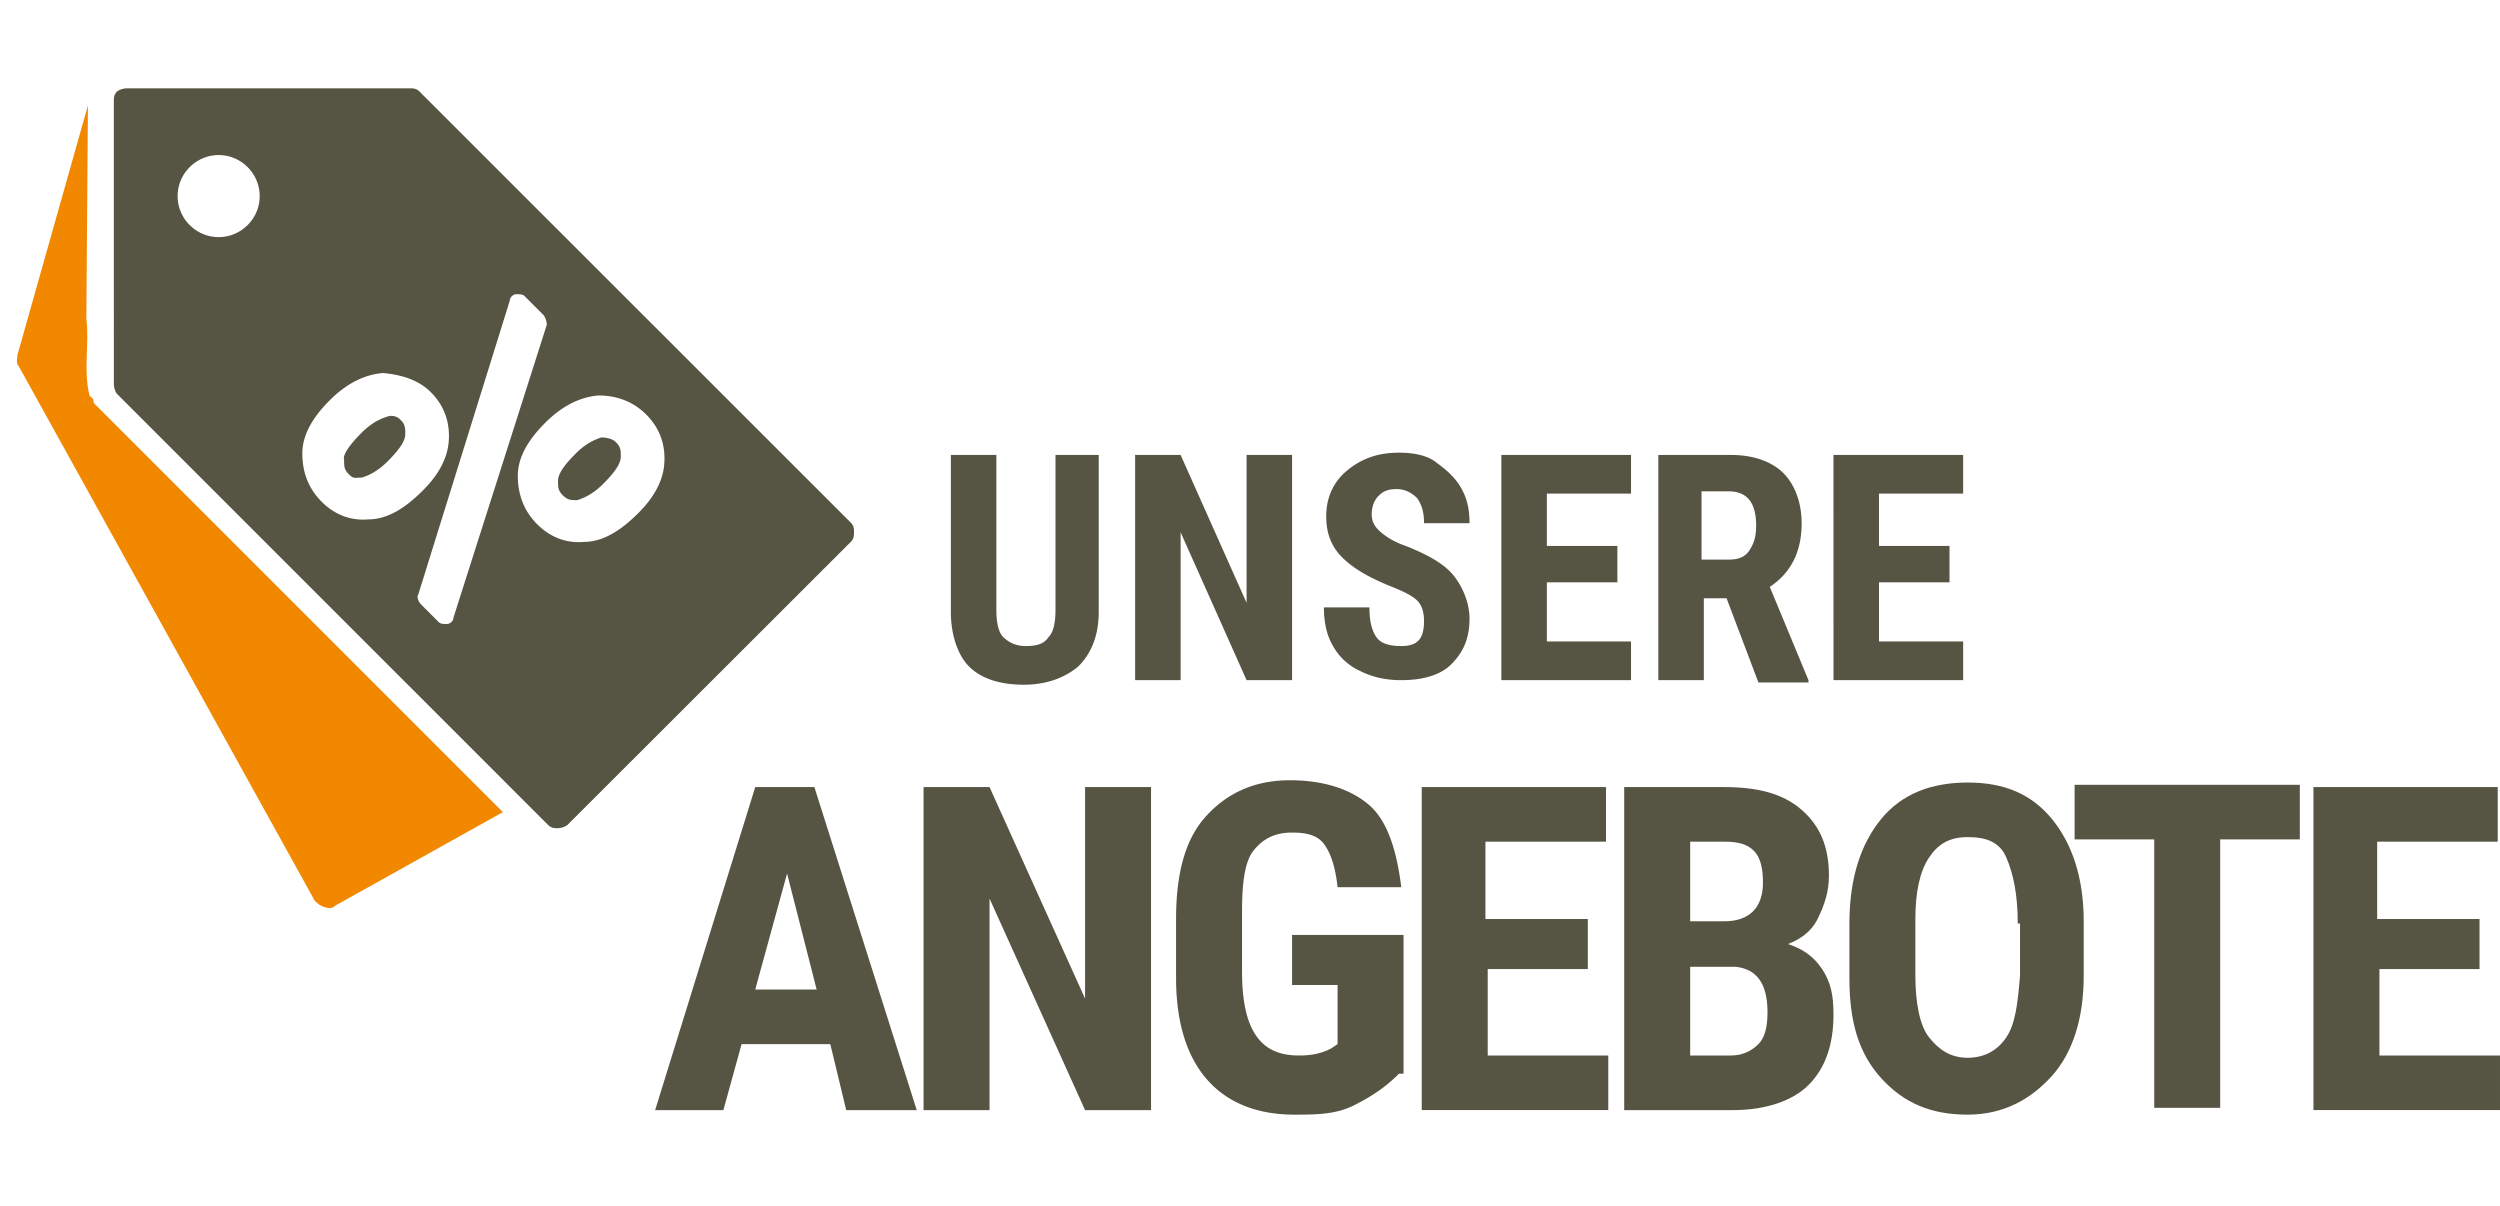 <svg xmlns="http://www.w3.org/2000/svg" xmlns:xlink="http://www.w3.org/1999/xlink" viewBox="0 0 109.9 53"><style><![CDATA[.O{fill:#565443}]]></style><path d="M3.875 4.6L.763 15.62c0 .14-.07.353.07.495l13 23.475c.142.142.213.213.424.283s.354.07.496-.07l7.353-4.102-17.96-17.96c-.072-.072-.001-.143-.07-.213l-.14-.14c-.283-1.13 0-2.263-.14-3.394l.07-9.404z" fill="#f18800"/><path class="O" d="M37.4 22.974L18.44 4.023c-.14-.14-.282-.14-.423-.14L5.57 3.882c-.14 0-.353.07-.424.142-.142.142-.142.283-.142.424l.001 12.445c0 .14.07.353.14.423l18.95 18.95c.14.14.283.142.425.142a.76.76 0 0 0 .424-.142L37.4 23.822c.142-.142.142-.282.142-.424s-.001-.284-.142-.425zm-8.98-4.737c.635.635.848 1.414.778 2.192s-.495 1.484-1.132 2.12c-.778.778-1.555 1.273-2.403 1.273-.778.07-1.486-.213-2.05-.778s-.848-1.273-.85-2.123.496-1.626 1.203-2.333c.778-.778 1.555-1.132 2.333-1.203.85.001 1.556.283 2.122.85zm-10.04 7.92l4.03-12.94c0-.14.142-.283.283-.283s.282-.001.354.07l.848.848a.76.76 0 0 1 .142.425l-4.102 12.87c0 .14-.142.282-.283.283s-.282 0-.353-.07l-.78-.78c-.14-.14-.2-.352-.14-.423zm-2.475-5.162c.212-.07.636-.213 1.13-.708.566-.566.778-.92.78-1.2s-.001-.425-.212-.636a.55.55 0 0 0-.566-.142c-.212.07-.637.212-1.132.706-.566.566-.85 1-.778 1.203 0 .282-.001.423.212.636s.282.14.566.142zm-5.02-11.102c-.707.707-1.84.707-2.546 0a1.79 1.79 0 0 1 .001-2.545 1.79 1.79 0 0 1 2.545-.001c.707.707.708 1.84.001 2.546zm8.06 7.354c.637.637.848 1.414.778 2.192s-.495 1.484-1.132 2.12c-.778.778-1.555 1.273-2.403 1.273-.778.07-1.486-.213-2.05-.778s-.848-1.273-.848-2.12.494-1.627 1.202-2.334c.778-.778 1.556-1.13 2.334-1.202.778.07 1.555.282 2.12.848zm6.435 4.738c.212-.07.636-.213 1.13-.708.566-.566.778-.92.78-1.2s-.001-.425-.213-.637c-.14-.14-.352-.2-.636-.212-.212.07-.636.213-1.13.708-.566.566-.778.92-.78 1.202s.001.425.212.636.354.212.637.213zM48.3 20v6.9c0 1-.3 1.8-.9 2.4-.6.5-1.4.8-2.4.8-1.1 0-1.9-.3-2.4-.8s-.8-1.4-.8-2.4V20h2v6.8c0 .6.1 1 .3 1.2s.5.4 1 .4.8-.1 1-.4c.2-.2.3-.6.3-1.2V20h1.9zm8.5 9.9h-2l-2.9-6.5v6.5h-2V20h2l2.9 6.5V20h2v9.9zm5.8-2.6c0-.4-.1-.7-.3-.9s-.6-.4-1.1-.6c-1-.4-1.7-.8-2.2-1.3s-.7-1.1-.7-1.8c0-.8.3-1.5.9-2s1.3-.8 2.3-.8c.6 0 1.2.1 1.6.4s.8.6 1.1 1.1.4 1 .4 1.6h-2c0-.5-.1-.8-.3-1.1-.2-.2-.5-.4-.9-.4s-.6.1-.8.3-.3.5-.3.8.1.5.3.7.6.5 1.2.7c1 .4 1.7.8 2.1 1.3s.7 1.2.7 1.9c0 .9-.3 1.5-.8 2s-1.3.7-2.2.7c-.6 0-1.2-.1-1.8-.4a2.58 2.58 0 0 1-1.2-1.1c-.3-.5-.4-1.1-.4-1.7h2c0 .6.1 1 .3 1.3s.6.4 1.1.4c.7 0 1-.3 1-1.1zm8.5-1.7H68v2.6h3.7v1.7H66V20h5.7v1.7H68V24h3.1v1.6zm4.8.7h-1v3.6h-2V20h3.2c1 0 1.8.3 2.3.8s.8 1.3.8 2.2c0 1.3-.5 2.2-1.4 2.8l1.7 4.1v.1h-2.2l-1.4-3.7zm-1-1.7H76c.4 0 .7-.1.9-.4s.3-.6.3-1.1c0-1-.4-1.5-1.2-1.5h-1.2v3zm10.8 1h-3.1v2.6h3.7v1.7h-5.7V20h5.7v1.7h-3.7V24h3.1v1.6zM36.5 45.9h-3.9l-.8 2.9h-3l4.4-14.2h2.6l4.5 14.2h-3.1l-.7-2.9zm-3.3-2.4h2.7l-1.3-5.1-1.4 5.1zm17.4 5.3h-2.9l-4.2-9.3v9.3h-2.9V34.6h2.9l4.2 9.3v-9.3h2.9v14.2zm10.9-1.6c-.6.6-1.2 1-2 1.4s-1.7.4-2.6.4c-1.6 0-2.9-.5-3.8-1.5S51.7 45 51.7 43v-2.6c0-2 .4-3.5 1.3-4.5s2.1-1.6 3.7-1.6c1.5 0 2.7.4 3.5 1.1s1.2 2 1.4 3.6h-2.8c-.1-.9-.3-1.5-.6-1.9s-.8-.5-1.4-.5c-.8 0-1.3.3-1.7.8s-.5 1.5-.5 2.7v2.6c0 1.3.2 2.2.6 2.8s1 .9 1.9.9c.6 0 1-.1 1.4-.3l.3-.2v-2.6h-2v-2.2h4.9v6.1z"/><use xlink:href="#B" class="O"/><path class="O" d="M71.4 48.8V34.6h4.4c1.5 0 2.6.3 3.4 1s1.2 1.6 1.2 2.9c0 .7-.2 1.3-.5 1.9s-.8.9-1.3 1.1c.6.2 1.1.5 1.5 1.1s.5 1.2.5 2c0 1.4-.4 2.4-1.1 3.1s-1.9 1.1-3.3 1.1h-4.8zm2.9-8.3h1.5c1.1 0 1.7-.6 1.7-1.7 0-.6-.1-1.1-.4-1.4s-.7-.4-1.3-.4h-1.5v3.5zm0 2.1v3.8h1.8c.5 0 .9-.2 1.2-.5s.4-.8.4-1.4c0-1.3-.5-1.9-1.4-2h-2zm17.3.3c0 1.9-.5 3.4-1.4 4.4S88.1 49 86.5 49s-2.8-.5-3.8-1.6-1.4-2.5-1.4-4.4v-2.4c0-2 .5-3.5 1.4-4.6s2.2-1.6 3.8-1.6 2.8.5 3.7 1.6 1.4 2.6 1.4 4.5v2.4zm-2.9-2.3c0-1.3-.2-2.2-.5-2.9s-.9-.9-1.7-.9-1.3.3-1.7.9-.6 1.5-.6 2.7v2.5c0 1.2.2 2.2.6 2.7s.9.9 1.7.9c.7 0 1.3-.3 1.7-.9s.5-1.5.6-2.7v-2.3z"/><path class="O" d="M101.1 36.9h-3.5v11.8h-2.9V36.9h-3.5v-2.4h9.9v2.4z"/><use xlink:href="#B" x="39.2" class="O"/><defs ><path id="B" d="M69.9 42.6h-4.5v3.8h5.3v2.4h-8.2V34.6h8.1V37h-5.3v3.4h4.5v2.2z"/></defs></svg>